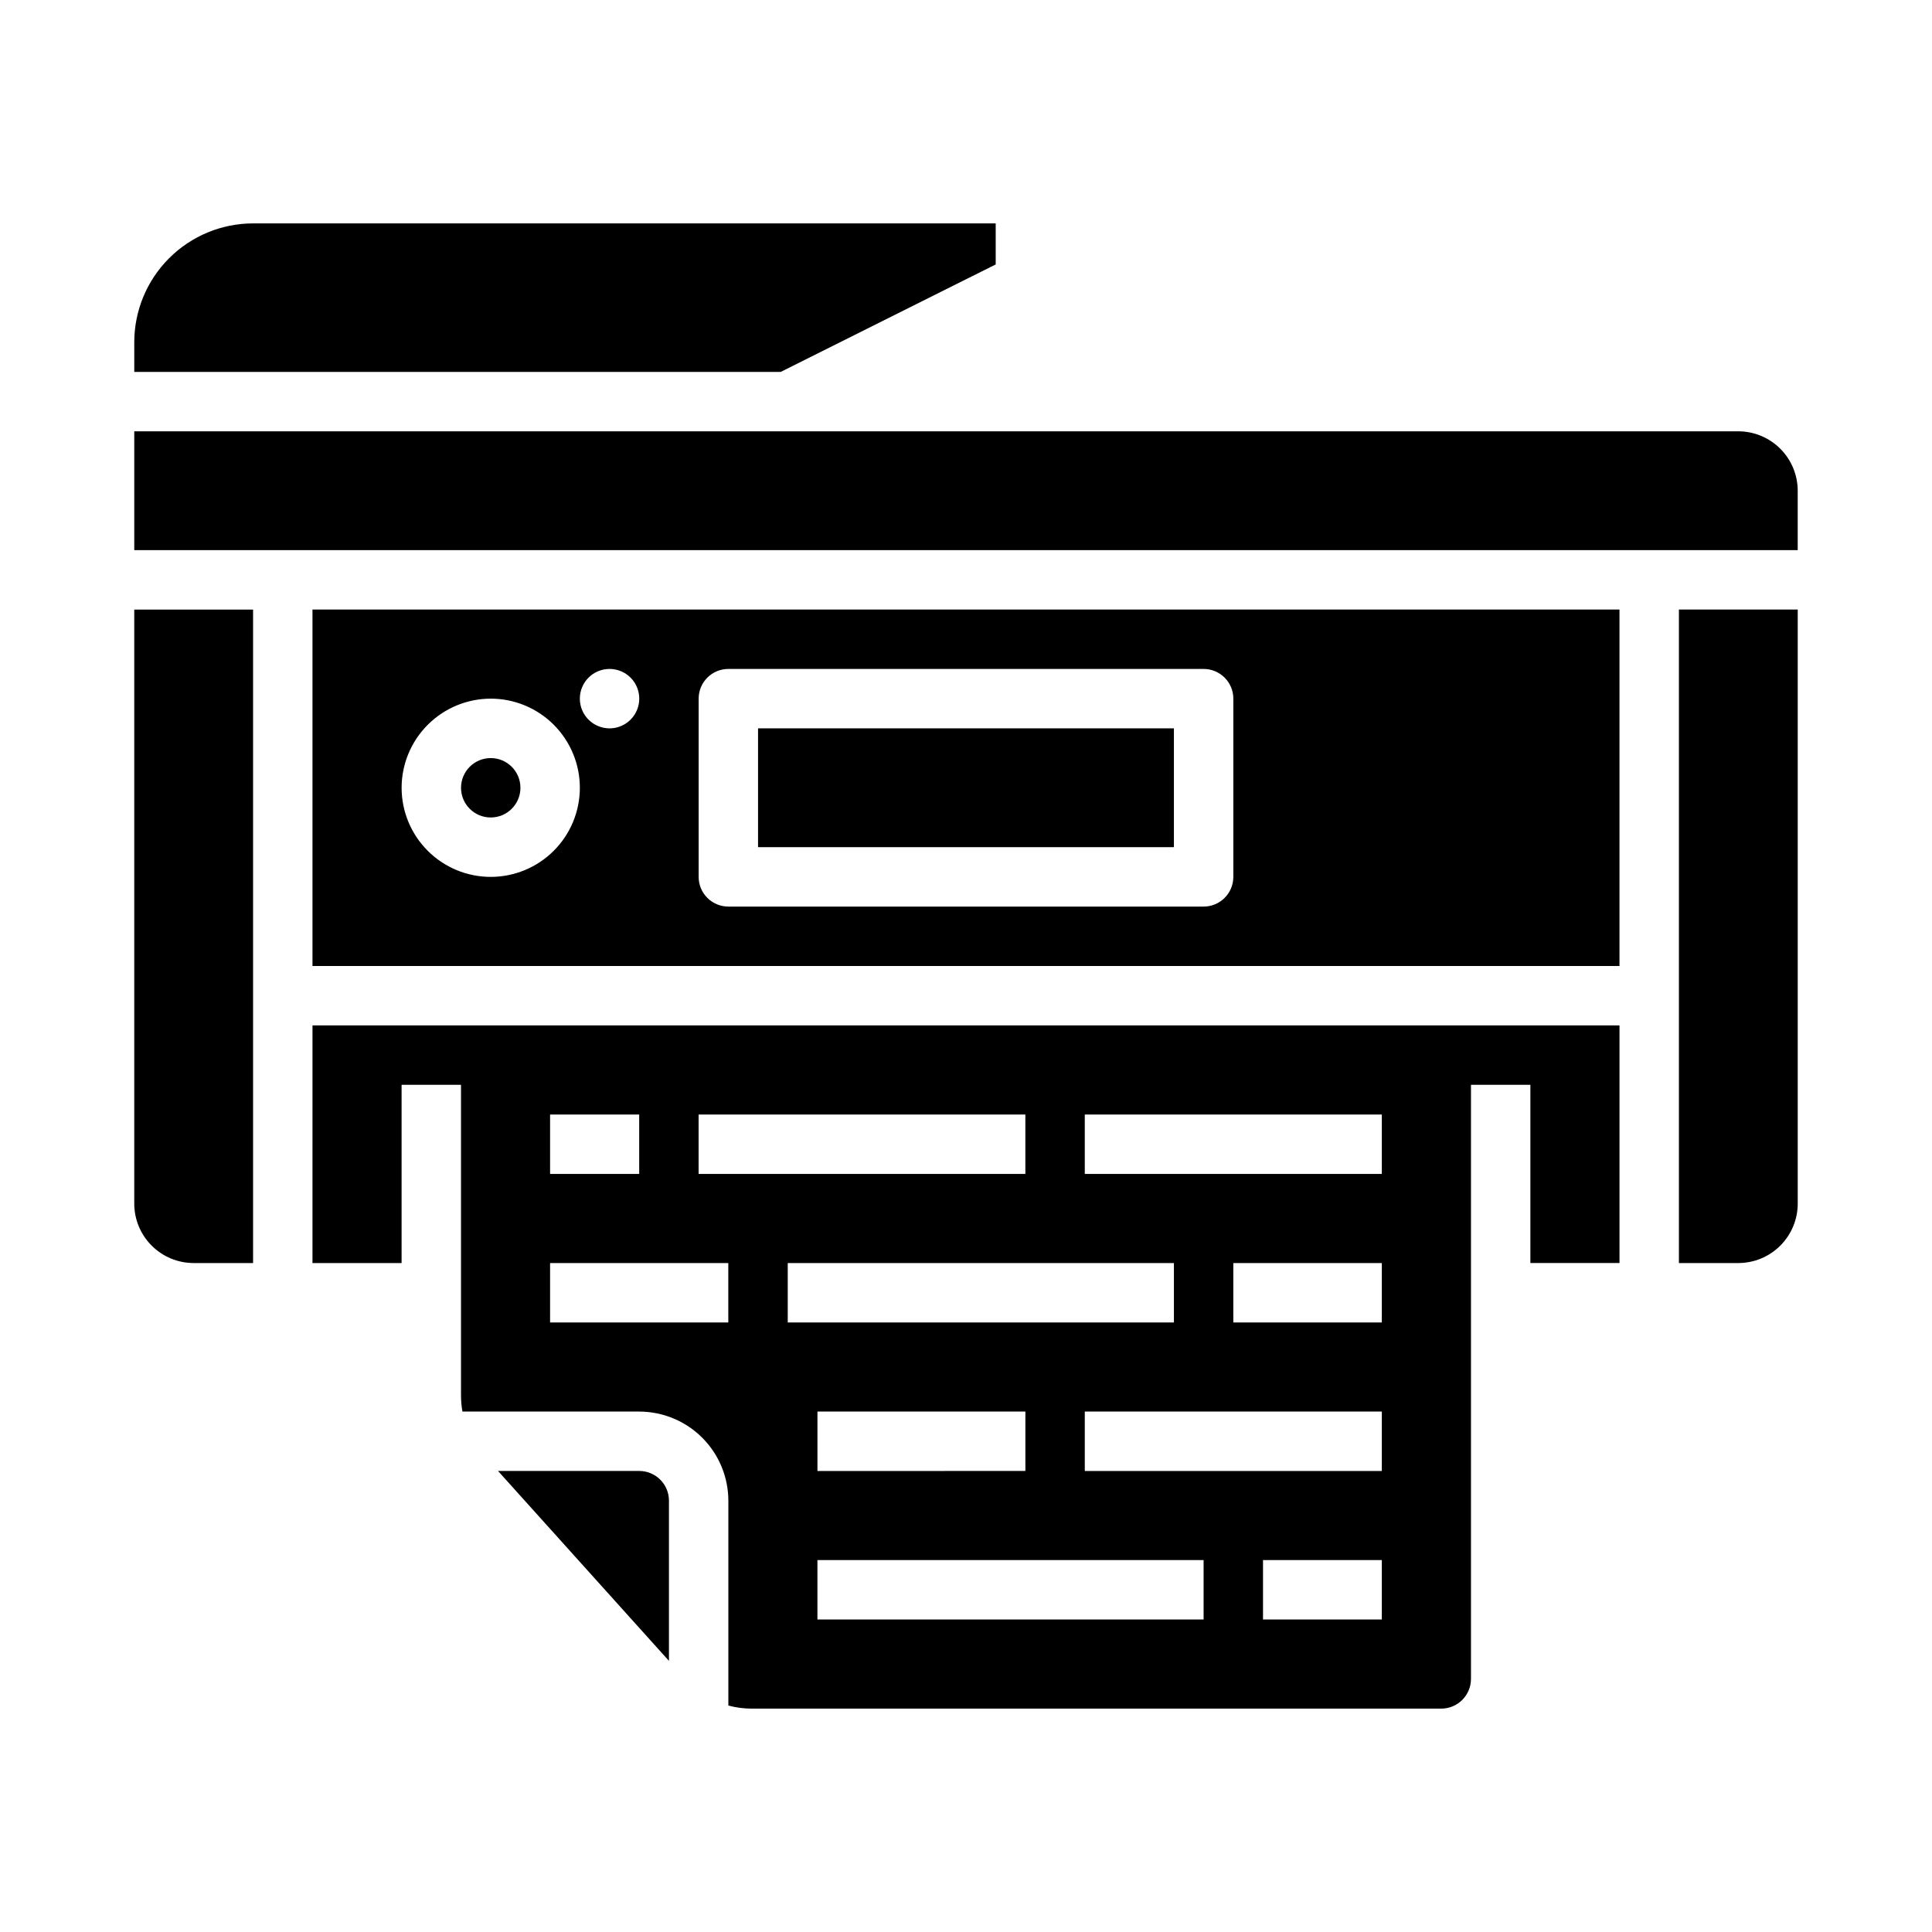 <?xml version="1.0" encoding="UTF-8"?>
<!-- Uploaded to: ICON Repo, www.iconrepo.com, Generator: ICON Repo Mixer Tools -->
<svg fill="#000000" width="800px" height="800px" version="1.1" viewBox="144 144 512 512" xmlns="http://www.w3.org/2000/svg">
 <g>
  <path d="m604.67 258.3h-425.09v31.488h440.83v-15.742c-0.004-4.176-1.664-8.176-4.617-11.129-2.949-2.949-6.953-4.609-11.125-4.617z"/>
  <path d="m226.81 400h346.37v-94.465h-346.37zm102.34-70.848v-0.004c0-4.348 3.527-7.871 7.875-7.871h125.95c4.348 0 7.871 3.523 7.871 7.871v47.234c0 4.348-3.523 7.871-7.871 7.871h-125.95c-4.348 0-7.875-3.523-7.875-7.871zm-23.617-7.871 0.004-0.004c3.184 0 6.055 1.918 7.273 4.859 1.219 2.941 0.543 6.328-1.707 8.578-2.254 2.254-5.637 2.926-8.578 1.707-2.941-1.219-4.859-4.086-4.859-7.273 0-4.348 3.523-7.871 7.871-7.871zm-31.488 7.871 0.004-0.004c6.262 0 12.27 2.488 16.699 6.918 4.43 4.43 6.918 10.438 6.918 16.699 0 6.266-2.488 12.27-6.918 16.699-4.43 4.43-10.438 6.918-16.699 6.918-6.266 0-12.27-2.488-16.699-6.918-4.43-4.43-6.918-10.434-6.918-16.699 0.008-6.262 2.496-12.262 6.926-16.691 4.426-4.426 10.43-6.918 16.691-6.926z"/>
  <path d="m226.81 478.72h23.617v-47.23h15.742v82.383l0.004-0.004c0 1.414 0.129 2.824 0.379 4.211h46.852c6.262 0.008 12.266 2.5 16.691 6.926 4.426 4.426 6.918 10.43 6.926 16.691v54.285c2.004 0.543 4.074 0.816 6.148 0.82h182.78c4.348-0.008 7.867-3.527 7.875-7.875v-157.44h15.742v47.23h23.617v-62.977h-346.37zm125.95 15.742v-15.742h102.34v15.742zm62.977 23.617v15.742l-55.105 0.004v-15.746zm47.23 55.105h-102.34v-15.746h102.34zm47.23 0h-31.484v-15.746h31.488zm0-39.359h-78.715v-15.746h78.719zm0-39.359-39.355-0.004v-15.742h39.359zm-78.719-55.105h78.719v15.742h-78.715zm-102.34 0h86.594v15.742h-86.594zm-39.359 0h23.617v15.742h-23.617zm0 39.359h47.23v15.742h-47.23z"/>
  <path d="m588.93 478.72h15.746c4.172-0.004 8.176-1.664 11.125-4.617 2.953-2.949 4.613-6.953 4.617-11.125v-157.44h-31.488z"/>
  <path d="m344.89 337.02h110.21v31.488h-110.21z"/>
  <path d="m281.92 352.77c0 4.348-3.523 7.871-7.871 7.871s-7.871-3.523-7.871-7.871 3.523-7.871 7.871-7.871 7.871 3.523 7.871 7.871"/>
  <path d="m313.41 533.82h-37.43l45.301 50.332v-42.461c-0.004-4.348-3.527-7.867-7.871-7.871z"/>
  <path d="m179.58 462.98c0.004 4.172 1.664 8.176 4.617 11.125 2.949 2.953 6.953 4.613 11.125 4.617h15.746v-173.18h-31.488z"/>
  <path d="m407.87 214.08v-10.879h-196.8c-8.348 0.008-16.352 3.328-22.254 9.23-5.906 5.906-9.227 13.906-9.234 22.258v7.871h171.32z"/>
 </g>
</svg>